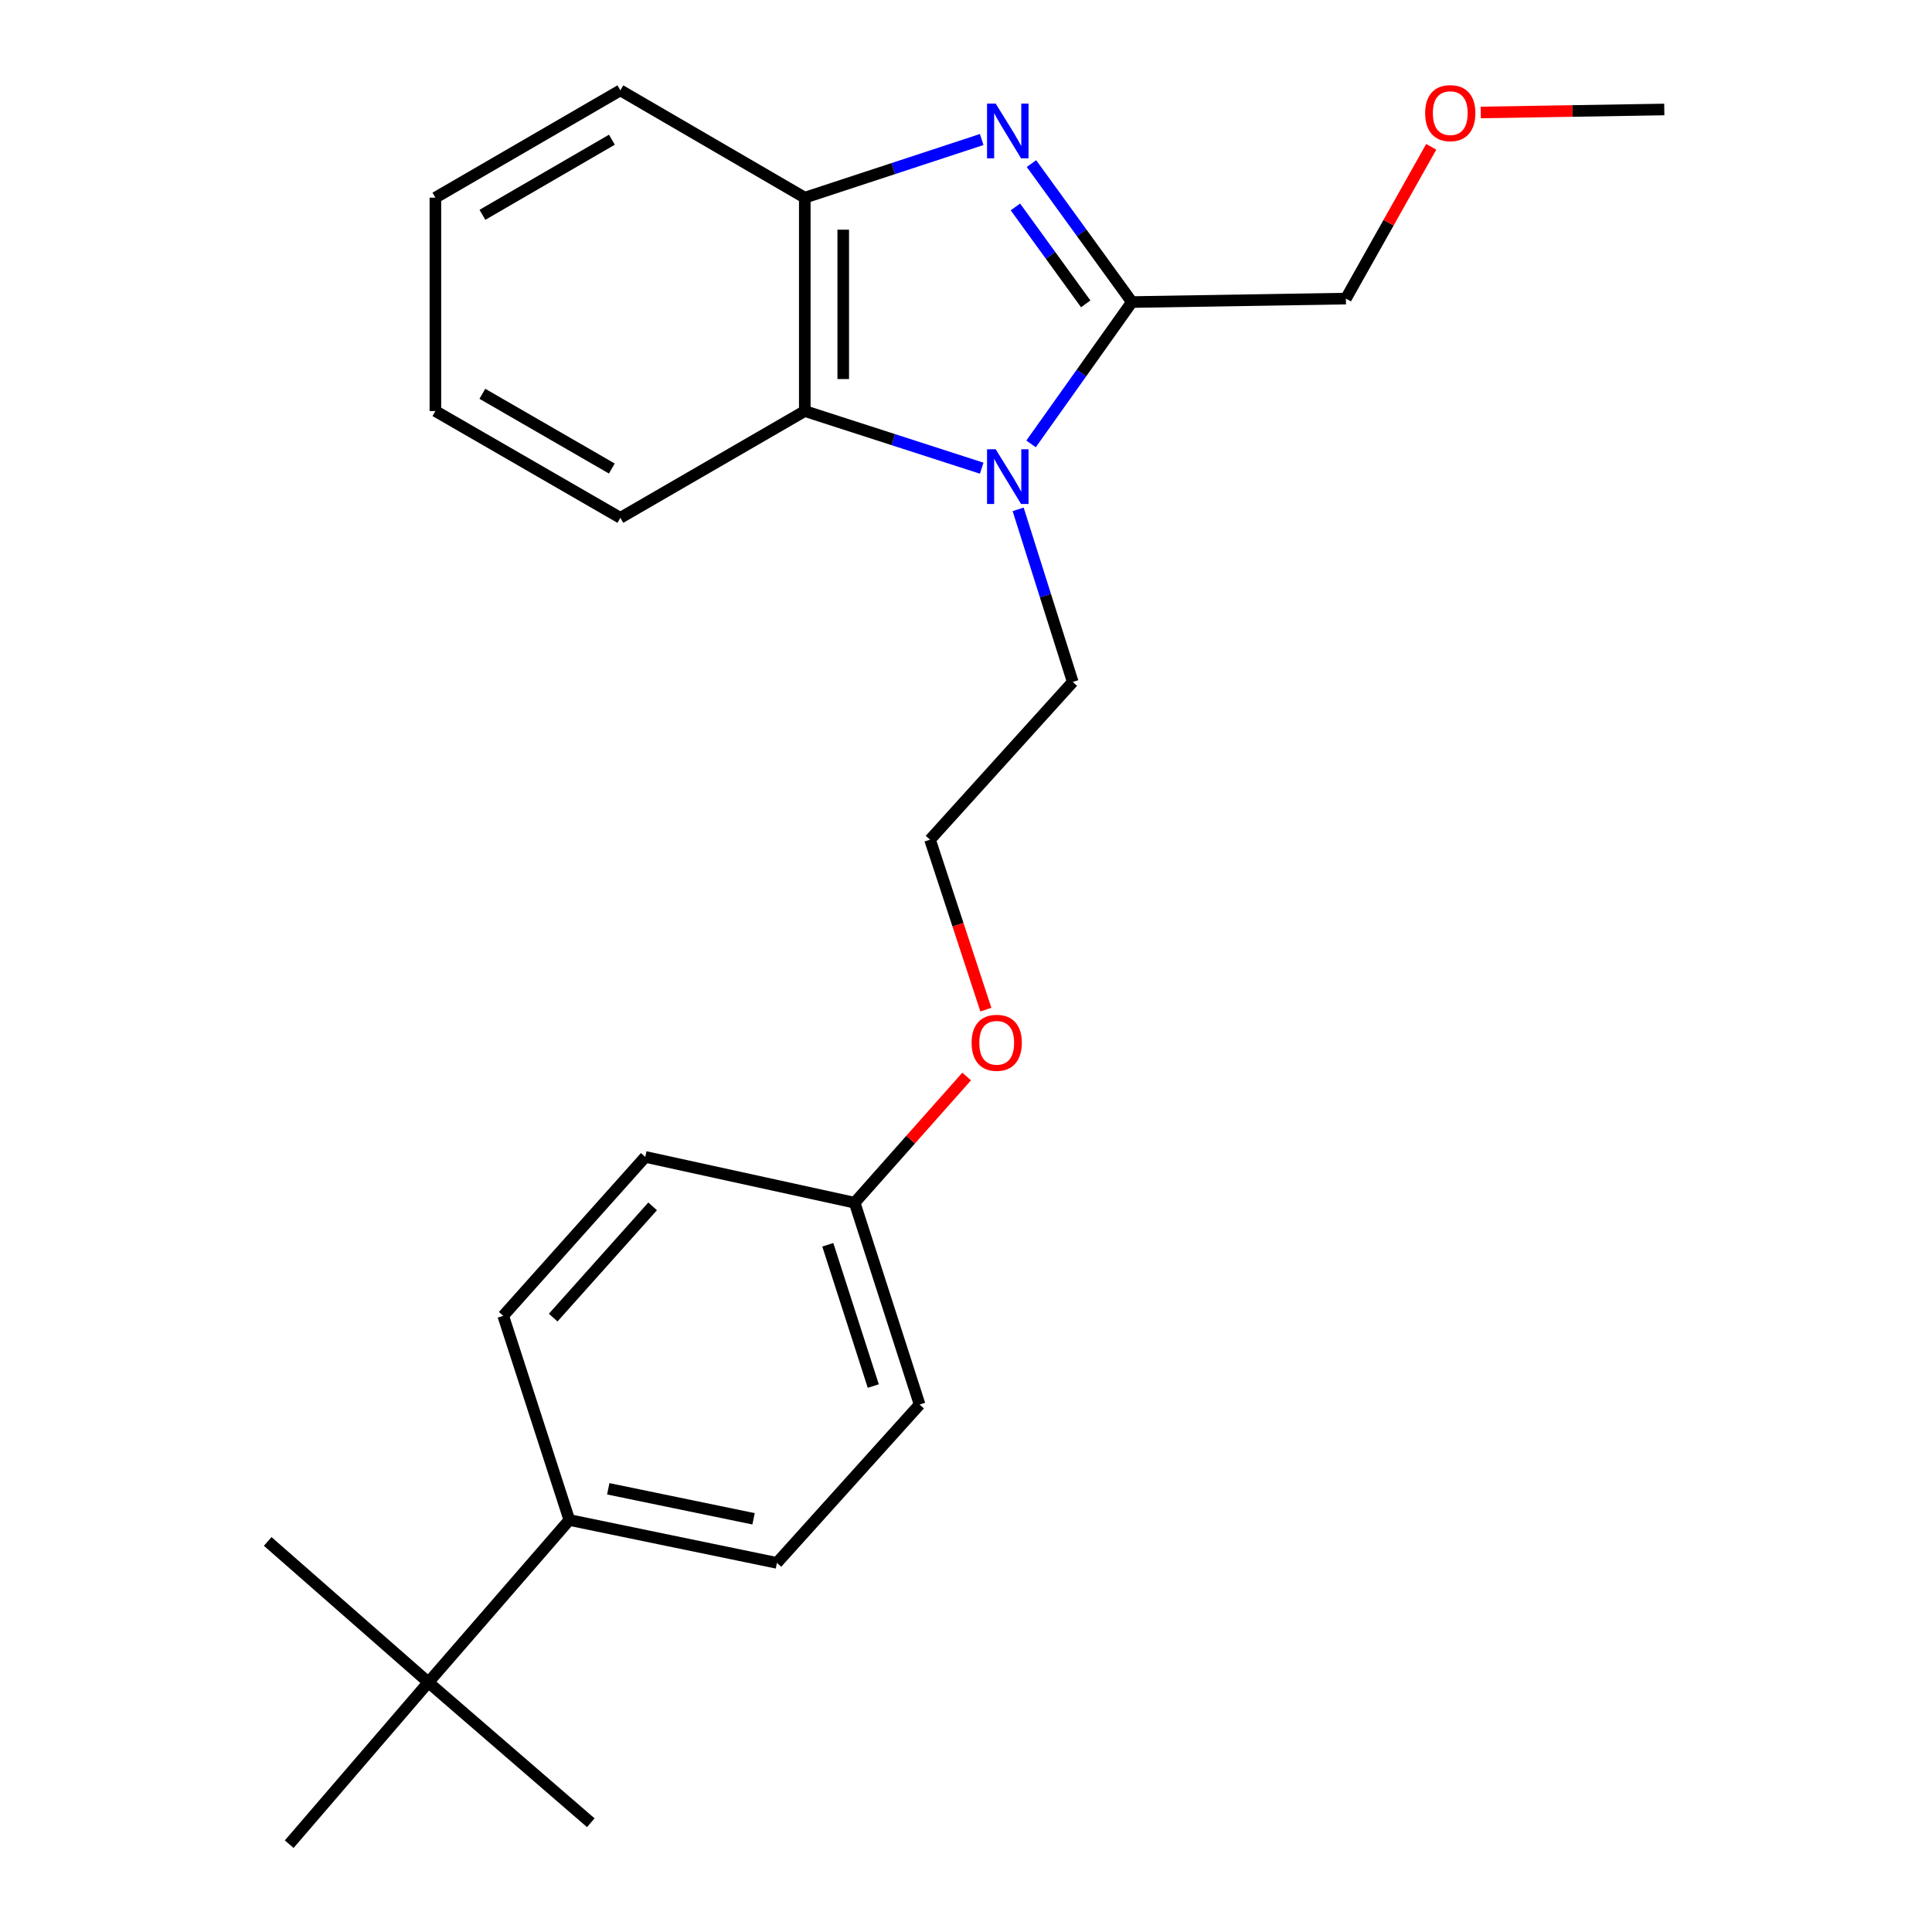 <?xml version='1.0' encoding='iso-8859-1'?>
<svg version='1.1' baseProfile='full'
              xmlns='http://www.w3.org/2000/svg'
                      xmlns:rdkit='http://www.rdkit.org/xml'
                      xmlns:xlink='http://www.w3.org/1999/xlink'
                  xml:space='preserve'
width='1000px' height='1000px' viewBox='0 0 1000 1000'>
<!-- END OF HEADER -->
<rect style='opacity:1.0;fill:#FFFFFF;stroke:none' width='1000' height='1000' x='0' y='0'> </rect>
<path class='bond-1' d='M 533.886,84.675 L 559.876,120.509' style='fill:none;fill-rule:evenodd;stroke:#0000FF;stroke-width:6px;stroke-linecap:butt;stroke-linejoin:miter;stroke-opacity:1' />
<path class='bond-1' d='M 559.876,120.509 L 585.866,156.342' style='fill:none;fill-rule:evenodd;stroke:#000000;stroke-width:6px;stroke-linecap:butt;stroke-linejoin:miter;stroke-opacity:1' />
<path class='bond-1' d='M 525.577,107.107 L 543.769,132.19' style='fill:none;fill-rule:evenodd;stroke:#0000FF;stroke-width:6px;stroke-linecap:butt;stroke-linejoin:miter;stroke-opacity:1' />
<path class='bond-1' d='M 543.769,132.19 L 561.962,157.274' style='fill:none;fill-rule:evenodd;stroke:#000000;stroke-width:6px;stroke-linecap:butt;stroke-linejoin:miter;stroke-opacity:1' />
<path class='bond-3' d='M 508.127,72.218 L 462.341,87.265' style='fill:none;fill-rule:evenodd;stroke:#0000FF;stroke-width:6px;stroke-linecap:butt;stroke-linejoin:miter;stroke-opacity:1' />
<path class='bond-3' d='M 462.341,87.265 L 416.555,102.312' style='fill:none;fill-rule:evenodd;stroke:#000000;stroke-width:6px;stroke-linecap:butt;stroke-linejoin:miter;stroke-opacity:1' />
<path class='bond-0' d='M 533.669,229.764 L 559.767,193.053' style='fill:none;fill-rule:evenodd;stroke:#0000FF;stroke-width:6px;stroke-linecap:butt;stroke-linejoin:miter;stroke-opacity:1' />
<path class='bond-0' d='M 559.767,193.053 L 585.866,156.342' style='fill:none;fill-rule:evenodd;stroke:#000000;stroke-width:6px;stroke-linecap:butt;stroke-linejoin:miter;stroke-opacity:1' />
<path class='bond-8' d='M 526.992,263.643 L 541.119,308.31' style='fill:none;fill-rule:evenodd;stroke:#0000FF;stroke-width:6px;stroke-linecap:butt;stroke-linejoin:miter;stroke-opacity:1' />
<path class='bond-8' d='M 541.119,308.31 L 555.247,352.978' style='fill:none;fill-rule:evenodd;stroke:#000000;stroke-width:6px;stroke-linecap:butt;stroke-linejoin:miter;stroke-opacity:1' />
<path class='bond-24' d='M 508.132,242.336 L 462.343,227.548' style='fill:none;fill-rule:evenodd;stroke:#0000FF;stroke-width:6px;stroke-linecap:butt;stroke-linejoin:miter;stroke-opacity:1' />
<path class='bond-24' d='M 462.343,227.548 L 416.555,212.761' style='fill:none;fill-rule:evenodd;stroke:#000000;stroke-width:6px;stroke-linecap:butt;stroke-linejoin:miter;stroke-opacity:1' />
<path class='bond-9' d='M 585.866,156.342 L 696.635,154.552' style='fill:none;fill-rule:evenodd;stroke:#000000;stroke-width:6px;stroke-linecap:butt;stroke-linejoin:miter;stroke-opacity:1' />
<path class='bond-2' d='M 416.555,212.761 L 416.555,102.312' style='fill:none;fill-rule:evenodd;stroke:#000000;stroke-width:6px;stroke-linecap:butt;stroke-linejoin:miter;stroke-opacity:1' />
<path class='bond-2' d='M 436.452,196.193 L 436.452,118.879' style='fill:none;fill-rule:evenodd;stroke:#000000;stroke-width:6px;stroke-linecap:butt;stroke-linejoin:miter;stroke-opacity:1' />
<path class='bond-15' d='M 416.555,212.761 L 321.095,268.03' style='fill:none;fill-rule:evenodd;stroke:#000000;stroke-width:6px;stroke-linecap:butt;stroke-linejoin:miter;stroke-opacity:1' />
<path class='bond-16' d='M 416.555,102.312 L 321.095,46.767' style='fill:none;fill-rule:evenodd;stroke:#000000;stroke-width:6px;stroke-linecap:butt;stroke-linejoin:miter;stroke-opacity:1' />
<path class='bond-4' d='M 221.744,870.791 L 294.687,786.749' style='fill:none;fill-rule:evenodd;stroke:#000000;stroke-width:6px;stroke-linecap:butt;stroke-linejoin:miter;stroke-opacity:1' />
<path class='bond-18' d='M 221.744,870.791 L 138.564,797.847' style='fill:none;fill-rule:evenodd;stroke:#000000;stroke-width:6px;stroke-linecap:butt;stroke-linejoin:miter;stroke-opacity:1' />
<path class='bond-19' d='M 221.744,870.791 L 149.695,954.545' style='fill:none;fill-rule:evenodd;stroke:#000000;stroke-width:6px;stroke-linecap:butt;stroke-linejoin:miter;stroke-opacity:1' />
<path class='bond-20' d='M 221.744,870.791 L 305.797,943.447' style='fill:none;fill-rule:evenodd;stroke:#000000;stroke-width:6px;stroke-linecap:butt;stroke-linejoin:miter;stroke-opacity:1' />
<path class='bond-5' d='M 294.687,786.749 L 402.141,808.945' style='fill:none;fill-rule:evenodd;stroke:#000000;stroke-width:6px;stroke-linecap:butt;stroke-linejoin:miter;stroke-opacity:1' />
<path class='bond-5' d='M 314.83,770.593 L 390.048,786.131' style='fill:none;fill-rule:evenodd;stroke:#000000;stroke-width:6px;stroke-linecap:butt;stroke-linejoin:miter;stroke-opacity:1' />
<path class='bond-26' d='M 294.687,786.749 L 260.465,681.064' style='fill:none;fill-rule:evenodd;stroke:#000000;stroke-width:6px;stroke-linecap:butt;stroke-linejoin:miter;stroke-opacity:1' />
<path class='bond-6' d='M 260.465,681.064 L 333.995,598.813' style='fill:none;fill-rule:evenodd;stroke:#000000;stroke-width:6px;stroke-linecap:butt;stroke-linejoin:miter;stroke-opacity:1' />
<path class='bond-6' d='M 286.328,681.987 L 337.799,624.412' style='fill:none;fill-rule:evenodd;stroke:#000000;stroke-width:6px;stroke-linecap:butt;stroke-linejoin:miter;stroke-opacity:1' />
<path class='bond-7' d='M 402.141,808.945 L 475.991,726.993' style='fill:none;fill-rule:evenodd;stroke:#000000;stroke-width:6px;stroke-linecap:butt;stroke-linejoin:miter;stroke-opacity:1' />
<path class='bond-14' d='M 555.247,352.978 L 481.385,434.621' style='fill:none;fill-rule:evenodd;stroke:#000000;stroke-width:6px;stroke-linecap:butt;stroke-linejoin:miter;stroke-opacity:1' />
<path class='bond-17' d='M 696.635,154.552 L 718.721,115.27' style='fill:none;fill-rule:evenodd;stroke:#000000;stroke-width:6px;stroke-linecap:butt;stroke-linejoin:miter;stroke-opacity:1' />
<path class='bond-17' d='M 718.721,115.27 L 740.807,75.988' style='fill:none;fill-rule:evenodd;stroke:#FF0000;stroke-width:6px;stroke-linecap:butt;stroke-linejoin:miter;stroke-opacity:1' />
<path class='bond-10' d='M 442.366,622.524 L 471.353,589.859' style='fill:none;fill-rule:evenodd;stroke:#000000;stroke-width:6px;stroke-linecap:butt;stroke-linejoin:miter;stroke-opacity:1' />
<path class='bond-10' d='M 471.353,589.859 L 500.34,557.194' style='fill:none;fill-rule:evenodd;stroke:#FF0000;stroke-width:6px;stroke-linecap:butt;stroke-linejoin:miter;stroke-opacity:1' />
<path class='bond-11' d='M 442.366,622.524 L 333.995,598.813' style='fill:none;fill-rule:evenodd;stroke:#000000;stroke-width:6px;stroke-linecap:butt;stroke-linejoin:miter;stroke-opacity:1' />
<path class='bond-12' d='M 442.366,622.524 L 475.991,726.993' style='fill:none;fill-rule:evenodd;stroke:#000000;stroke-width:6px;stroke-linecap:butt;stroke-linejoin:miter;stroke-opacity:1' />
<path class='bond-12' d='M 428.47,644.29 L 452.008,717.419' style='fill:none;fill-rule:evenodd;stroke:#000000;stroke-width:6px;stroke-linecap:butt;stroke-linejoin:miter;stroke-opacity:1' />
<path class='bond-13' d='M 510.283,522.581 L 495.834,478.601' style='fill:none;fill-rule:evenodd;stroke:#FF0000;stroke-width:6px;stroke-linecap:butt;stroke-linejoin:miter;stroke-opacity:1' />
<path class='bond-13' d='M 495.834,478.601 L 481.385,434.621' style='fill:none;fill-rule:evenodd;stroke:#000000;stroke-width:6px;stroke-linecap:butt;stroke-linejoin:miter;stroke-opacity:1' />
<path class='bond-25' d='M 321.095,268.03 L 225.358,212.761' style='fill:none;fill-rule:evenodd;stroke:#000000;stroke-width:6px;stroke-linecap:butt;stroke-linejoin:miter;stroke-opacity:1' />
<path class='bond-25' d='M 316.682,242.508 L 249.667,203.82' style='fill:none;fill-rule:evenodd;stroke:#000000;stroke-width:6px;stroke-linecap:butt;stroke-linejoin:miter;stroke-opacity:1' />
<path class='bond-23' d='M 321.095,46.767 L 225.358,102.312' style='fill:none;fill-rule:evenodd;stroke:#000000;stroke-width:6px;stroke-linecap:butt;stroke-linejoin:miter;stroke-opacity:1' />
<path class='bond-23' d='M 316.719,72.308 L 249.704,111.19' style='fill:none;fill-rule:evenodd;stroke:#000000;stroke-width:6px;stroke-linecap:butt;stroke-linejoin:miter;stroke-opacity:1' />
<path class='bond-21' d='M 766.425,58.216 L 813.93,57.443' style='fill:none;fill-rule:evenodd;stroke:#FF0000;stroke-width:6px;stroke-linecap:butt;stroke-linejoin:miter;stroke-opacity:1' />
<path class='bond-21' d='M 813.93,57.443 L 861.436,56.671' style='fill:none;fill-rule:evenodd;stroke:#000000;stroke-width:6px;stroke-linecap:butt;stroke-linejoin:miter;stroke-opacity:1' />
<path class='bond-22' d='M 225.358,212.761 L 225.358,102.312' style='fill:none;fill-rule:evenodd;stroke:#000000;stroke-width:6px;stroke-linecap:butt;stroke-linejoin:miter;stroke-opacity:1' />
<path  class='atom-0' d='M 515.372 53.62
L 524.652 68.62
Q 525.572 70.1, 527.052 72.78
Q 528.532 75.46, 528.612 75.62
L 528.612 53.62
L 532.372 53.62
L 532.372 81.94
L 528.492 81.94
L 518.532 65.54
Q 517.372 63.62, 516.132 61.42
Q 514.932 59.22, 514.572 58.54
L 514.572 81.94
L 510.892 81.94
L 510.892 53.62
L 515.372 53.62
' fill='#0000FF'/>
<path  class='atom-1' d='M 515.372 232.536
L 524.652 247.536
Q 525.572 249.016, 527.052 251.696
Q 528.532 254.376, 528.612 254.536
L 528.612 232.536
L 532.372 232.536
L 532.372 260.856
L 528.492 260.856
L 518.532 244.456
Q 517.372 242.536, 516.132 240.336
Q 514.932 238.136, 514.572 237.456
L 514.572 260.856
L 510.892 260.856
L 510.892 232.536
L 515.372 232.536
' fill='#0000FF'/>
<path  class='atom-14' d='M 502.895 539.745
Q 502.895 532.945, 506.255 529.145
Q 509.615 525.345, 515.895 525.345
Q 522.175 525.345, 525.535 529.145
Q 528.895 532.945, 528.895 539.745
Q 528.895 546.625, 525.495 550.545
Q 522.095 554.425, 515.895 554.425
Q 509.655 554.425, 506.255 550.545
Q 502.895 546.665, 502.895 539.745
M 515.895 551.225
Q 520.215 551.225, 522.535 548.345
Q 524.895 545.425, 524.895 539.745
Q 524.895 534.185, 522.535 531.385
Q 520.215 528.545, 515.895 528.545
Q 511.575 528.545, 509.215 531.345
Q 506.895 534.145, 506.895 539.745
Q 506.895 545.465, 509.215 548.345
Q 511.575 551.225, 515.895 551.225
' fill='#FF0000'/>
<path  class='atom-18' d='M 737.655 58.553
Q 737.655 51.752, 741.015 47.953
Q 744.375 44.153, 750.655 44.153
Q 756.935 44.153, 760.295 47.953
Q 763.655 51.752, 763.655 58.553
Q 763.655 65.433, 760.255 69.353
Q 756.855 73.233, 750.655 73.233
Q 744.415 73.233, 741.015 69.353
Q 737.655 65.472, 737.655 58.553
M 750.655 70.032
Q 754.975 70.032, 757.295 67.153
Q 759.655 64.233, 759.655 58.553
Q 759.655 52.992, 757.295 50.193
Q 754.975 47.352, 750.655 47.352
Q 746.335 47.352, 743.975 50.153
Q 741.655 52.953, 741.655 58.553
Q 741.655 64.272, 743.975 67.153
Q 746.335 70.032, 750.655 70.032
' fill='#FF0000'/>
</svg>
